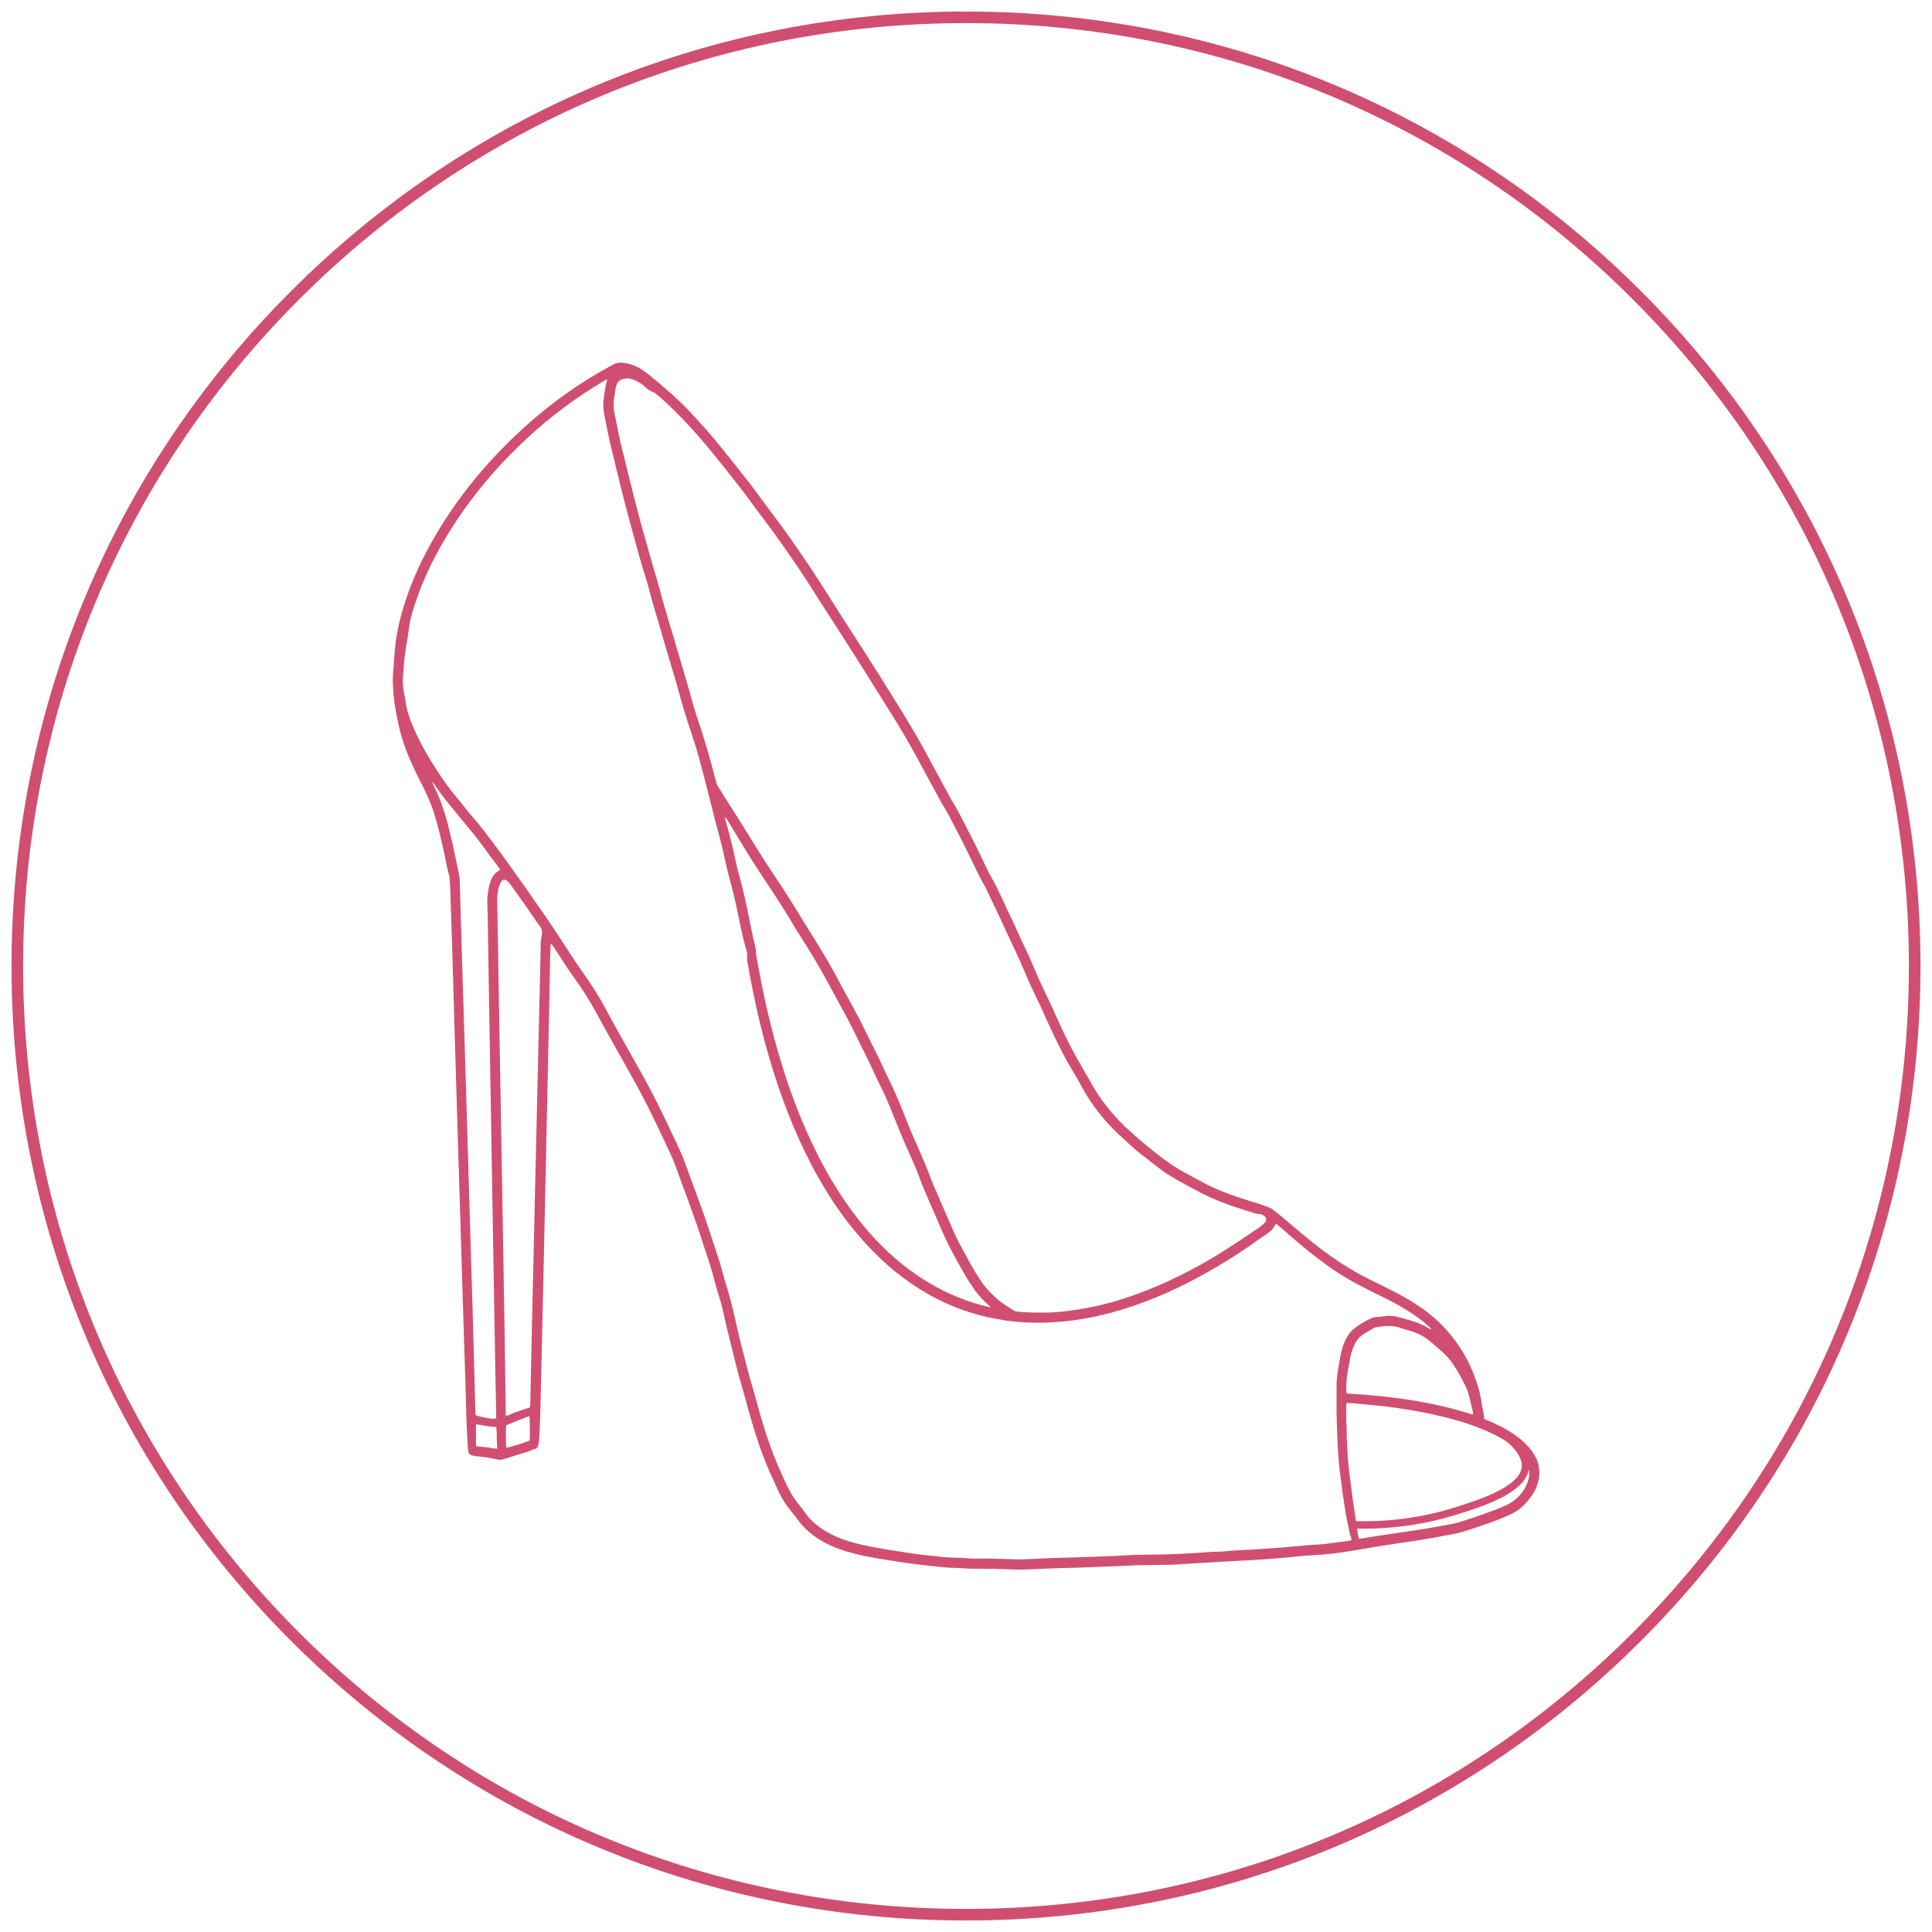 <svg viewBox="0 0 500 500" xmlns="http://www.w3.org/2000/svg" data-name="Layer 1" id="Layer_1">
  <defs>
    <style>
      .cls-1 {
        fill: #d14e73;
        stroke-width: 0px;
      }
    </style>
  </defs>
  <path d="m397.05,376.45c-.37-.63-.79-1.22-1.27-1.77-.72-.85-1.52-1.61-2.38-2.31-1.46-1.18-3.04-2.16-4.7-3.04-1.47-.78-2.99-1.45-4.66-2.15.15-.54-.03-1-.12-1.47-.06-.31-.12-.61-.17-.92-.33-1.94-.61-3.9-1.19-5.79-1.32-4.37-3.24-8.45-6.01-12.12-2.19-2.89-4.69-5.47-7.6-7.62-3.44-2.54-7.18-4.56-11.02-6.43-2.96-1.44-5.92-2.88-8.73-4.59-4.33-2.63-8.36-5.68-12.24-8.93-1.59-1.33-3.16-2.7-4.75-4.03-.93-.78-1.89-1.52-2.84-2.27-.3-.24-.62-.43-.99-.56-1.02-.34-2.03-.7-3.04-1.04-2.86-.95-5.76-1.73-8.55-2.89-1.28-.53-2.56-1.05-3.8-1.66-2.36-1.16-4.66-2.45-6.96-3.72-.94-.52-1.87-1.06-2.75-1.67-2.96-2.05-5.78-4.3-8.51-6.64-.79-.68-1.54-1.4-2.32-2.08-1.26-1.09-2.44-2.25-3.55-3.49-2.22-2.48-4.29-5.08-5.94-7.98-1.4-2.47-2.85-4.91-4.24-7.38-1.75-3.11-3.32-6.31-4.78-9.56-.77-1.7-1.55-3.4-2.33-5.1-.98-2.1-2.01-4.18-2.94-6.3-1.09-2.47-2.09-4.97-3.28-7.4-1.26-2.58-2.37-5.24-3.62-7.82-1.91-3.92-3.57-7.96-5.79-11.73-.09-.15-.16-.31-.23-.46-1.61-3.33-3.18-6.69-4.89-9.97-1.43-2.73-2.74-5.52-4.37-8.14-.44-.7-.83-1.44-1.23-2.17-1.98-3.65-3.94-7.31-5.92-10.96-2.09-3.87-4.37-7.63-6.68-11.37-3.33-5.39-6.71-10.75-10.12-16.08-2.33-3.64-4.72-7.25-7.01-10.92-5.28-8.46-10.86-16.72-16.92-24.65-1.49-1.95-2.88-3.99-4.39-5.93-2.55-3.28-5.15-6.52-7.76-9.76-2.43-3.02-5.01-5.92-7.66-8.75-3.37-3.6-7.1-6.8-10.92-9.9-1.96-1.59-4.1-2.82-6.7-3.04-.85-.07-1.61-.03-2.4.4-2.46,1.35-4.9,2.72-7.27,4.23-6.19,3.93-11.94,8.42-17.29,13.41-8.25,7.7-15.38,16.32-21.16,26.03-3.63,6.09-6.62,12.47-8.67,19.27-1.13,3.75-1.95,7.57-2.25,11.49-.11,1.48-.24,2.97-.34,4.45-.07,1.11-.18,2.22-.14,3.32.1,2.38.26,4.77.71,7.12.35,1.83.67,3.68,1.14,5.49,1.14,4.41,2.94,8.57,5.02,12.61,1.33,2.59,2.6,5.2,3.54,7.96.77,2.26,1.37,4.57,1.92,6.9.44,1.85.88,3.7,1.26,5.57.29,1.42.5,2.86.95,4.25.06.2.1.4.12.61.07.83.15,1.66.18,2.49.14,3.88.27,7.75.39,11.63.14,4.64.28,9.28.42,13.91.14,4.81.28,9.62.42,14.43.14,4.67.28,9.34.42,14.02.14,4.57.27,9.14.41,13.71.14,4.5.28,9,.42,13.5.14,4.57.28,9.14.42,13.71.14,4.6.28,9.21.42,13.81.13,4.29.28,8.58.41,12.87.15,4.67.31,9.34.42,14.02.08,3.39.23,6.78.49,10.16.06.82.42,1.26,1.23,1.44.44.1.89.16,1.33.21,1.58.17,3.16.34,4.71.74.58.15,1.17.2,1.75.03,2.22-.67,4.43-1.37,6.64-2.06.16-.05.32-.14.48-.2.35-.15.68-.34,1.07-.39.38-.04.63-.3.78-.62.13-.28.24-.58.28-.88.09-.62.17-1.24.2-1.86.08-1.69.15-3.39.19-5.09.14-5.54.27-11.08.4-16.62.15-6.44.29-12.88.43-19.32.13-6.09.27-12.19.4-18.28.15-6.72.29-13.43.43-20.15.06-2.87.13-5.75.19-8.62.09-4.05.17-8.1.25-12.15.05-2.42.11-4.85.16-7.27.1-5.26.2-10.53.3-15.79.03-1.25.08-2.49.13-3.74,0-.12-.03-.28.17-.34.06.06.15.11.21.19.75,1.12,1.52,2.23,2.24,3.38,1.07,1.7,2.17,3.38,3.36,5,2.2,3.03,4.21,6.19,5.98,9.48,2.26,4.21,4.63,8.36,6.97,12.52,2.18,3.9,4.37,7.79,6.37,11.78,1.6,3.18,3.12,6.41,4.64,9.64.87,1.85,1.76,3.68,2.45,5.61,2.08,5.87,4.38,11.66,6.3,17.59.7,2.17,1.4,4.35,2.14,6.51.95,2.79,1.6,5.66,2.46,8.47.57,1.85,1.11,3.71,1.52,5.61.27,1.25.54,2.5.85,3.75.67,2.76,1.36,5.51,2.04,8.26.34,1.38.69,2.75,1.06,4.12.56,2.03,1.19,4.05,1.73,6.09,1.01,3.78,2.09,7.54,3.35,11.24.43,1.24.87,2.48,1.34,3.71,1.1,2.88,2.39,5.68,3.69,8.47.8,1.72,1.76,3.37,2.97,4.86.85,1.05,1.7,2.1,2.49,3.19.89,1.22,2,2.23,3.14,3.16,1.75,1.42,3.72,2.53,5.81,3.4,2.3.97,4.72,1.6,7.14,2.17,3.1.73,6.27,1.11,9.4,1.65,1.67.29,3.35.5,5.04.7,2.41.29,4.81.56,7.22.79,1.59.15,3.19.1,4.77.23,1.84.16,3.67.11,5.5.12,1.73,0,3.46.03,5.19.11,2.18.11,4.36.14,6.54.04,2.52-.11,5.05-.23,7.57-.31,2.04-.06,4.08-.08,6.13-.17,4.01-.18,8.03-.28,12.04-.49,2.63-.14,5.26-.13,7.89-.18,1.32-.03,2.63,0,3.95-.08,2.62-.17,5.25-.37,7.88-.49,3.18-.15,6.36-.41,9.54-.54,1.69-.07,3.39-.19,5.08-.3,1.11-.07,2.21-.15,3.31-.24,1.21-.1,2.41-.21,3.62-.32,1.96-.17,3.93-.41,5.9-.51,3.39-.17,6.76-.54,10.11-1.12,3.85-.67,7.71-1.31,11.58-1.88,4.14-.61,8.29-1.21,12.39-2.02,1.7-.34,3.42-.55,5.07-1.08,4.02-1.29,8.04-2.57,11.9-4.31,1.77-.8,3.31-1.84,4.56-3.34.98-1.17,1.94-2.36,2.51-3.79,1.17-2.9,1.09-5.74-.52-8.47Zm-20.85-23.18c1.14,1.7,2.1,3.5,3.01,5.33.5,1,.83,2.05,1.1,3.13.3,1.21.58,2.42.87,3.63.05.2.12.4-.09.74-10.57-3.45-21.5-4.78-32.47-5.47-.24-.27-.19-.52-.19-.76-.04-2.01.11-4.01.56-5.98.19-.84.33-1.7.46-2.55.18-1.14.59-2.2,1.06-3.25.58-1.3,1.47-2.33,2.73-3.04.72-.41,1.43-.84,2.15-1.26.42-.24.88-.4,1.38-.41.24,0,.48-.06.72-.09,1.66-.19,3.29-.22,4.92.36,1.4.49,2.86.8,4.24,1.38,1.41.6,2.7,1.39,3.84,2.42.67.6,1.35,1.19,2.04,1.77,1.41,1.19,2.67,2.5,3.7,4.04Zm-5.58-9.06c-.09-.02-.16-.07-.17-.17.09.03.14.08.17.17ZM158.91,103.2c.17-.88.26-1.78.4-2.67.05-.3.15-.6.24-.9.26-.84.84-1.31,1.68-1.53.86-.23,1.67-.24,2.53.09,1.18.45,2.26,1.04,3.17,1.93.63.62,1.33,1.11,2.17,1.38.34.11.6.35.86.57,2.08,1.73,4.01,3.61,5.91,5.54,3.06,3.11,5.94,6.4,8.68,9.79,2.44,3.01,4.87,6.04,7.24,9.11,1.95,2.52,3.78,5.13,5.71,7.66,3.33,4.34,6.43,8.85,9.5,13.38,2,2.95,3.86,5.99,5.79,8.99,2.68,4.16,5.38,8.31,8.03,12.49,3.26,5.15,6.48,10.32,9.72,15.48,2.45,3.9,4.79,7.87,6.97,11.92,1.84,3.41,3.67,6.83,5.53,10.23.85,1.55,1.81,3.03,2.64,4.59,1.37,2.57,2.68,5.16,3.99,7.76,1.04,2.07,2.05,4.16,3.05,6.25.54,1.12,1.08,2.24,1.72,3.32.99,1.67,1.72,3.47,2.57,5.22,2.1,4.33,4.05,8.73,6.12,13.07,1.27,2.66,2.33,5.4,3.56,8.07.86,1.85,1.76,3.69,2.62,5.54.84,1.82,1.64,3.66,2.49,5.48,1.85,3.95,3.75,7.88,6.05,11.59.73,1.18,1.39,2.39,2.05,3.61,2.84,5.23,6.55,9.76,11,13.7,1.43,1.26,2.77,2.62,4.3,3.76,2,1.49,3.88,3.14,5.92,4.56,2.45,1.71,5.1,3.06,7.72,4.49,1.58.86,3.17,1.7,4.83,2.4,2.1.89,4.21,1.77,6.4,2.44,1.42.44,2.83.91,4.25,1.35.53.17,1.05.35,1.62.34.48-.02.87.24,1.23.49.58.4.69,1.09.23,1.63-.41.47-.86.92-1.37,1.26-4.24,2.82-8.41,5.73-12.81,8.3-7.05,4.11-14.39,7.58-22.15,10.12-4.55,1.49-9.2,2.54-13.94,3.18-2.71.37-5.44.56-7.27.52-2.82-.01-4.72-.04-6.62-.27-.35-.04-.68-.12-.97-.32-1.4-.96-2.9-1.77-4.17-2.91-1.55-1.39-3.02-2.85-4.18-4.6-1.21-1.82-2.33-3.69-3.37-5.61-.68-1.25-1.34-2.5-2.02-3.75-1.37-2.49-2.41-5.13-3.56-7.73-1.06-2.41-2.1-4.82-3.14-7.24-.21-.48-.42-.95-.6-1.44-1.42-3.83-3.06-7.57-4.72-11.3-.97-2.18-1.83-4.41-2.71-6.63-1.31-3.28-2.71-6.52-4.31-9.67-.23-.46-.48-.92-.68-1.4-1.34-3.2-3.05-6.21-4.53-9.34-2.36-4.98-5.15-9.73-7.72-14.59-2.37-4.47-5.05-8.75-7.75-13.03-1.11-1.75-2.17-3.54-3.26-5.31-2.08-3.36-4.27-6.64-6.44-9.93-2.02-3.06-3.95-6.18-5.87-9.31-1.45-2.36-2.95-4.69-4.43-7.03-1.03-1.64-2.07-3.28-3.1-4.92-.19-.3-.28-.62-.37-.96-1.37-5.26-2.79-10.5-4.56-15.64-.78-2.26-1.43-4.55-2.07-6.85-1.15-4.17-2.44-8.3-3.64-12.45-1.43-4.99-3.04-9.92-4.34-14.95-.47-1.81-1.02-3.59-1.56-5.38-.7-2.32-1.3-4.67-1.98-6.99-1.14-3.85-2.13-7.74-3.14-11.62-.98-3.79-1.84-7.6-2.82-11.38-.86-3.29-1.45-6.62-2.14-9.94-.28-1.32-.41-2.66-.16-4.02Zm97.4,235.02c-.07.2-.21.07-.31.05-5.62-1.28-10.88-3.44-15.81-6.41-6.14-3.7-11.43-8.39-16.06-13.84-5.13-6.05-9.31-12.73-12.85-19.82-3.85-7.7-6.86-15.72-9.33-23.96-2.26-7.53-4.06-15.17-5.47-22.9-.24-1.33-.5-2.65-.75-3.97,0-.03-.02-.07-.02-.1,0-2.03-.7-3.94-1.08-5.9-.43-2.24-.92-4.47-1.38-6.71-.55-2.68-1.18-5.34-1.92-7.97-.54-1.9-.93-3.83-1.35-5.76-.6-2.74-1.3-5.45-2.09-8.14-.11-.39-.2-.79-.33-1.29.47.27.61.63.8.94,1.72,2.8,3.42,5.62,5.14,8.42,1.97,3.22,4.09,6.34,6.16,9.5,1.91,2.93,3.81,5.86,5.58,8.88,1.03,1.76,2.17,3.46,3.25,5.19,2.11,3.38,4.14,6.8,6.01,10.32,1.61,3.03,3.3,6.01,4.91,9.03,1.01,1.89,1.93,3.83,2.88,5.75.6,1.21,1.2,2.42,1.8,3.63.76,1.52,1.5,3.04,2.19,4.59.8,1.8,1.73,3.55,2.55,5.34,1.02,2.23,1.95,4.51,2.86,6.79,1.26,3.15,2.54,6.29,3.97,9.36.83,1.79,1.59,3.61,2.27,5.46,1.57,4.29,3.58,8.4,5.33,12.62,1.75,4.23,3.95,8.24,6.22,12.2.82,1.44,1.74,2.83,2.68,4.2,1.16,1.69,2.64,3.1,4.14,4.5ZM111.76,202.12c.1.11.17.24.17.39-.12-.1-.13-.25-.17-.39Zm11.01,153.53c-.16-5.78-.31-11.56-.48-17.34-.12-4.12-.25-8.24-.38-12.36-.15-5.09-.3-10.18-.45-15.26-.12-4.19-.25-8.38-.37-12.56-.15-5.09-.3-10.18-.45-15.26-.13-4.26-.26-8.51-.39-12.77-.15-4.67-.29-9.34-.44-14.02-.13-4.19-.26-8.38-.38-12.56-.15-5.12-.29-10.25-.44-15.37-.02-.87-.14-1.72-.33-2.57-.28-1.21-.52-2.44-.77-3.66-.44-2.17-.95-4.32-1.47-6.48-.39-1.65-.77-3.3-1.31-4.91-.78-2.37-1.61-4.71-2.73-6.95-.17-.33-.37-.65-.43-1.03.23.03.31.22.42.38,2.33,3.53,5.13,6.71,7.78,10,1.43,1.78,2.96,3.48,4.29,5.34,1.37,1.91,2.81,3.78,4.21,5.67.27.36.52.72.76,1.05-.07.21-.17.29-.3.36-.91.46-1.49,1.21-1.91,2.12-.53,1.15-.72,2.37-.93,3.6-.25,1.45-.15,2.9-.11,4.35.02.59.05,1.18.06,1.76.1,6.23.19,12.47.29,18.7.08,4.92.16,9.83.25,14.75.05,3.19.11,6.37.16,9.56.08,4.99.17,9.97.25,14.96.06,3.57.12,7.13.18,10.7.08,4.78.16,9.56.24,14.33.06,3.5.12,6.99.18,10.49.08,4.43.15,8.86.23,13.3.06,3.53.12,7.06.19,10.59.07,3.77.15,7.55.22,11.32,0,.38.09.76-.06,1.11-.16.2-.37.22-.58.21-.87,0-3.69-.56-4.57-.89-.21-.31-.16-.66-.17-1.01-.09-3.22-.18-6.44-.27-9.66Zm3.19,18.91c-.89-.04-1.77-.18-2.73-.3-.09-.98-.03-1.9-.04-2.83-.01-.92-.05-1.85,0-2.84,1.79.23,3.45.7,5.27.71.16,1.95.02,3.74.26,5.59-.99.09-1.87-.3-2.78-.34Zm11.11-1.73c-.78.38-5.44,1.81-6.05,1.86-.12-.73-.13-4.83-.02-5.83,1.98-.78,3.94-1.69,6.01-2.37.14.73.17,4.8.06,6.35Zm3.04-130.16c-.09.38-.15.74-.16,1.12-.07,3.36-.14,6.71-.22,10.07-.14,6.3-.29,12.6-.44,18.9-.06,2.6-.12,5.19-.18,7.79-.15,6.3-.29,12.6-.44,18.9-.06,2.7-.13,5.4-.19,8.1-.15,6.47-.29,12.94-.44,19.42-.13,5.81-.27,11.63-.4,17.44-.14,6.33-.27,12.67-.41,19,0,.24-.03.48-.05.83-.75.24-1.44.45-2.12.68-.69.23-1.37.48-2.05.73-.67.24-1.29.64-2.01.75-.18-.33-.11-.65-.12-.95-.1-6.92-.19-13.85-.29-20.77-.06-3.98-.13-7.96-.2-11.94-.07-4.22-.14-8.45-.21-12.67-.07-3.88-.13-7.75-.2-11.63-.07-4.08-.15-8.17-.22-12.25-.07-3.77-.13-7.55-.19-11.32-.07-4.33-.15-8.65-.23-12.98-.07-3.81-.13-7.62-.2-11.42-.07-4.33-.14-8.65-.21-12.98-.07-4.29-.14-8.58-.22-12.88-.02-1.14-.11-2.28.06-3.42.11-.76.28-1.5.55-2.21.1-.26.22-.51.36-.74.43-.67.9-.75,1.56-.27.4.29.69.68.97,1.07,2.38,3.28,4.69,6.6,6.97,9.95.12.17.22.36.36.51.91.95.82,2.07.54,3.2Zm208.56,156.15c-2.09.28-4.18.57-6.28.8-1.17.13-2.35.15-3.52.24-2.24.19-4.48.41-6.72.6-2.21.18-4.42.32-6.63.48-2.93.22-5.88.24-8.81.56-.34.04-.69.05-1.04.05-2.04.05-4.08.2-6.12.35-2.17.16-4.36.26-6.54.33-2.66.08-5.33.14-8,.15-2.15,0-4.29.22-6.43.29-2.8.09-5.6.22-8.41.32-3.77.14-7.55.17-11.32.39-1.42.08-2.84.13-4.25.18-.41.02-.83.01-1.25,0-2.56-.07-5.12-.14-7.68-.21-.35,0-.69,0-1.04,0-1.52.02-3.04.07-4.56-.08-1.41-.14-2.83-.11-4.25-.19-1.97-.12-3.93-.36-5.89-.56-1.24-.13-2.48-.28-3.71-.46-1.58-.23-3.15-.48-4.72-.73-2.67-.42-5.33-.84-7.96-1.44-2.33-.54-4.65-1.12-6.84-2.08-2.61-1.15-5.04-2.61-7.04-4.69-.38-.4-.71-.85-1.05-1.29-.55-.71-1.05-1.47-1.63-2.15-1.57-1.87-2.79-3.96-3.77-6.19-1.06-2.41-2.19-4.78-3.12-7.24-.44-1.16-.86-2.34-1.27-3.51-1.26-3.67-2.32-7.39-3.33-11.14-.61-2.27-1.33-4.51-1.92-6.79-1.15-4.45-2.35-8.9-3.3-13.4-.68-3.25-1.6-6.44-2.56-9.62-.64-2.12-1.13-4.28-1.85-6.38-.77-2.26-1.5-4.53-2.24-6.8-1.96-5.99-4.26-11.85-6.38-17.78-.7-1.96-1.61-3.83-2.49-5.71-1.52-3.23-3.04-6.45-4.63-9.64-2.06-4.11-4.32-8.13-6.57-12.14-2.25-4.02-4.55-8-6.71-12.07-1.72-3.24-3.68-6.35-5.82-9.34-1.39-1.95-2.69-3.94-4-5.94-1.88-2.87-3.72-5.75-5.67-8.58-3.3-4.79-6.65-9.55-10.04-14.27-1.9-2.64-3.85-5.25-5.82-7.84-1.03-1.35-2.12-2.65-3.23-3.93-1.36-1.57-2.59-3.25-3.94-4.83-1.96-2.29-3.67-4.77-5.32-7.29-2.37-3.63-4.48-7.4-6.18-11.39-.94-2.2-1.67-4.47-1.94-6.87-.09-.75-.3-1.49-.43-2.24-.26-1.51-.2-3.04-.1-4.56.2-3.04.56-6.06,1.12-9.06.23-1.22.34-2.47.54-3.7.3-1.85.89-3.63,1.48-5.4,2.16-6.47,5.16-12.54,8.75-18.32,5.66-9.13,12.53-17.24,20.41-24.51,5.87-5.42,12.23-10.19,19.1-14.28.33-.19.66-.38.99-.57.12-.07.23-.15.37-.04.02.03.05.06.04.09-.6,1.61-.69,3.31-.93,4.99-.21,1.45-.05,2.91.24,4.34.57,2.85,1.12,5.7,1.81,8.53,1.7,6.96,3.36,13.92,5.28,20.82,1.22,4.36,2.35,8.75,3.75,13.07.55,1.67.91,3.41,1.4,5.1.7,2.43,1.43,4.84,2.14,7.27,1.09,3.72,2.14,7.45,3.28,11.15,1.34,4.37,2.43,8.81,3.85,13.15.51,1.54,1.01,3.09,1.53,4.63.86,2.56,1.48,5.19,2.23,7.78.58,2,1.02,4.02,1.55,6.03,1.04,3.95,1.98,7.92,3.07,11.85.62,2.23,1.09,4.51,1.59,6.77.32,1.42.67,2.83,1.06,4.23,1.08,3.9,1.89,7.87,2.7,11.84.41,2,.89,3.98,1.47,5.94.13.43.29.88.21,1.32-.17.99.08,1.93.25,2.88,1.49,8.35,3.33,16.62,5.77,24.75,2.71,9.04,6.05,17.82,10.39,26.21,3.08,5.95,6.62,11.61,10.84,16.82,4.45,5.49,9.45,10.4,15.31,14.39,5.96,4.06,12.42,6.97,19.46,8.57,3.31.75,6.66,1.24,10.06,1.41,2.74.13,5.47.1,8.2-.11,4.6-.35,9.12-1.15,13.59-2.33,8.28-2.19,16.09-5.52,23.58-9.63,5.23-2.87,10.28-6.01,15.09-9.53.81-.59,1.7-1.05,2.48-1.7.68-.56,1.28-1.16,1.64-1.97.04-.09.12-.15.23-.28.35.3.7.58,1.04.87,2.1,1.81,4.16,3.66,6.31,5.41,2.53,2.05,5.1,4.04,7.8,5.86,3.63,2.45,7.51,4.43,11.44,6.33,2.53,1.22,5.01,2.52,7.39,4.01,1.82,1.14,3.58,2.37,5.18,3.81.35.32.75.6.98,1.03-.33.03-.57-.19-.82-.34-1.64-1-3.43-1.63-5.27-2.15-.7-.2-1.4-.38-2.1-.58-1.21-.35-2.43-.52-3.69-.33-.79.12-1.58.19-2.38.24-.53.04-1.01.19-1.49.41-1.39.64-2.68,1.45-3.92,2.34-1.33.96-2.17,2.3-2.8,3.8-.77,1.8-1.1,3.71-1.41,5.62-.15.96-.29,1.92-.44,2.87-.2,1.31-.19,2.62-.19,3.94,0,2.8-.02,5.61.06,8.41.07,2.73.2,5.47.37,8.2.18,2.73.52,5.44.9,8.15.3,2.12.59,4.25.92,6.37.32,2.05.81,4.07,1.23,6.1.1.5.42.95.39,1.53-.38.08-.75.19-1.12.24Zm.13-21.75c-.36-4.68-.2-6.27-.39-9.63-.02-.44-.02-1.64,0-3.23,0-.34-.05-.69.09-1.09.35-.11.72.02,1.08.03.38,0,.76.03,1.14.06,1.89.18,3.79.36,5.68.54,2.79.27,5.56.67,8.33,1.12,4.55.74,9.03,1.74,13.45,3.07,2.95.89,5.83,1.98,8.59,3.35,1.18.59,2.33,1.24,3.41,1.97,1.31,1.19,3.82,3.69,3.66,6.26-.33,5.33-11.7,8.85-17.8,10.74-7.92,2.46-16.36,3.6-25.1,3.42-.35-2.27-.72-4.54-1-6.82-.58-4.62-.93-6.92-1.16-9.79Zm46.27,7.22c-1.19,2.5-3.02,4.3-5.61,5.42-3.72,1.61-7.57,2.86-11.41,4.11-1.62.53-3.3.75-4.97,1.07-4.21.83-8.46,1.38-12.7,2.03-2.73.42-5.48.78-8.2,1.28-.13.02-.27,0-.49,0-.27-.88-.35-1.75-.45-2.6.51,0,1.02.02,1.53.02,8.28,0,16.3-1.18,23.85-3.53,6.78-2.1,17.98-5.58,19.07-11.83.22,1.32.02,2.66-.63,4.01Z" class="cls-1"></path>
  <path d="m250,497.02c-65.98,0-128.01-25.69-174.67-72.35S2.98,315.98,2.98,250,28.67,121.99,75.33,75.33,184.02,2.98,250,2.98s128.01,25.69,174.67,72.35,72.35,108.69,72.35,174.67-25.69,128.01-72.35,174.67-108.69,72.35-174.67,72.35Zm0-491.04c-65.18,0-126.46,25.38-172.55,71.47C31.36,123.54,5.98,184.82,5.98,250s25.38,126.46,71.47,172.55c46.09,46.09,107.37,71.47,172.55,71.47s126.46-25.38,172.55-71.47c46.09-46.09,71.47-107.37,71.47-172.55s-25.38-126.46-71.47-172.55C376.46,31.36,315.18,5.98,250,5.98Z" class="cls-1"></path>
</svg>